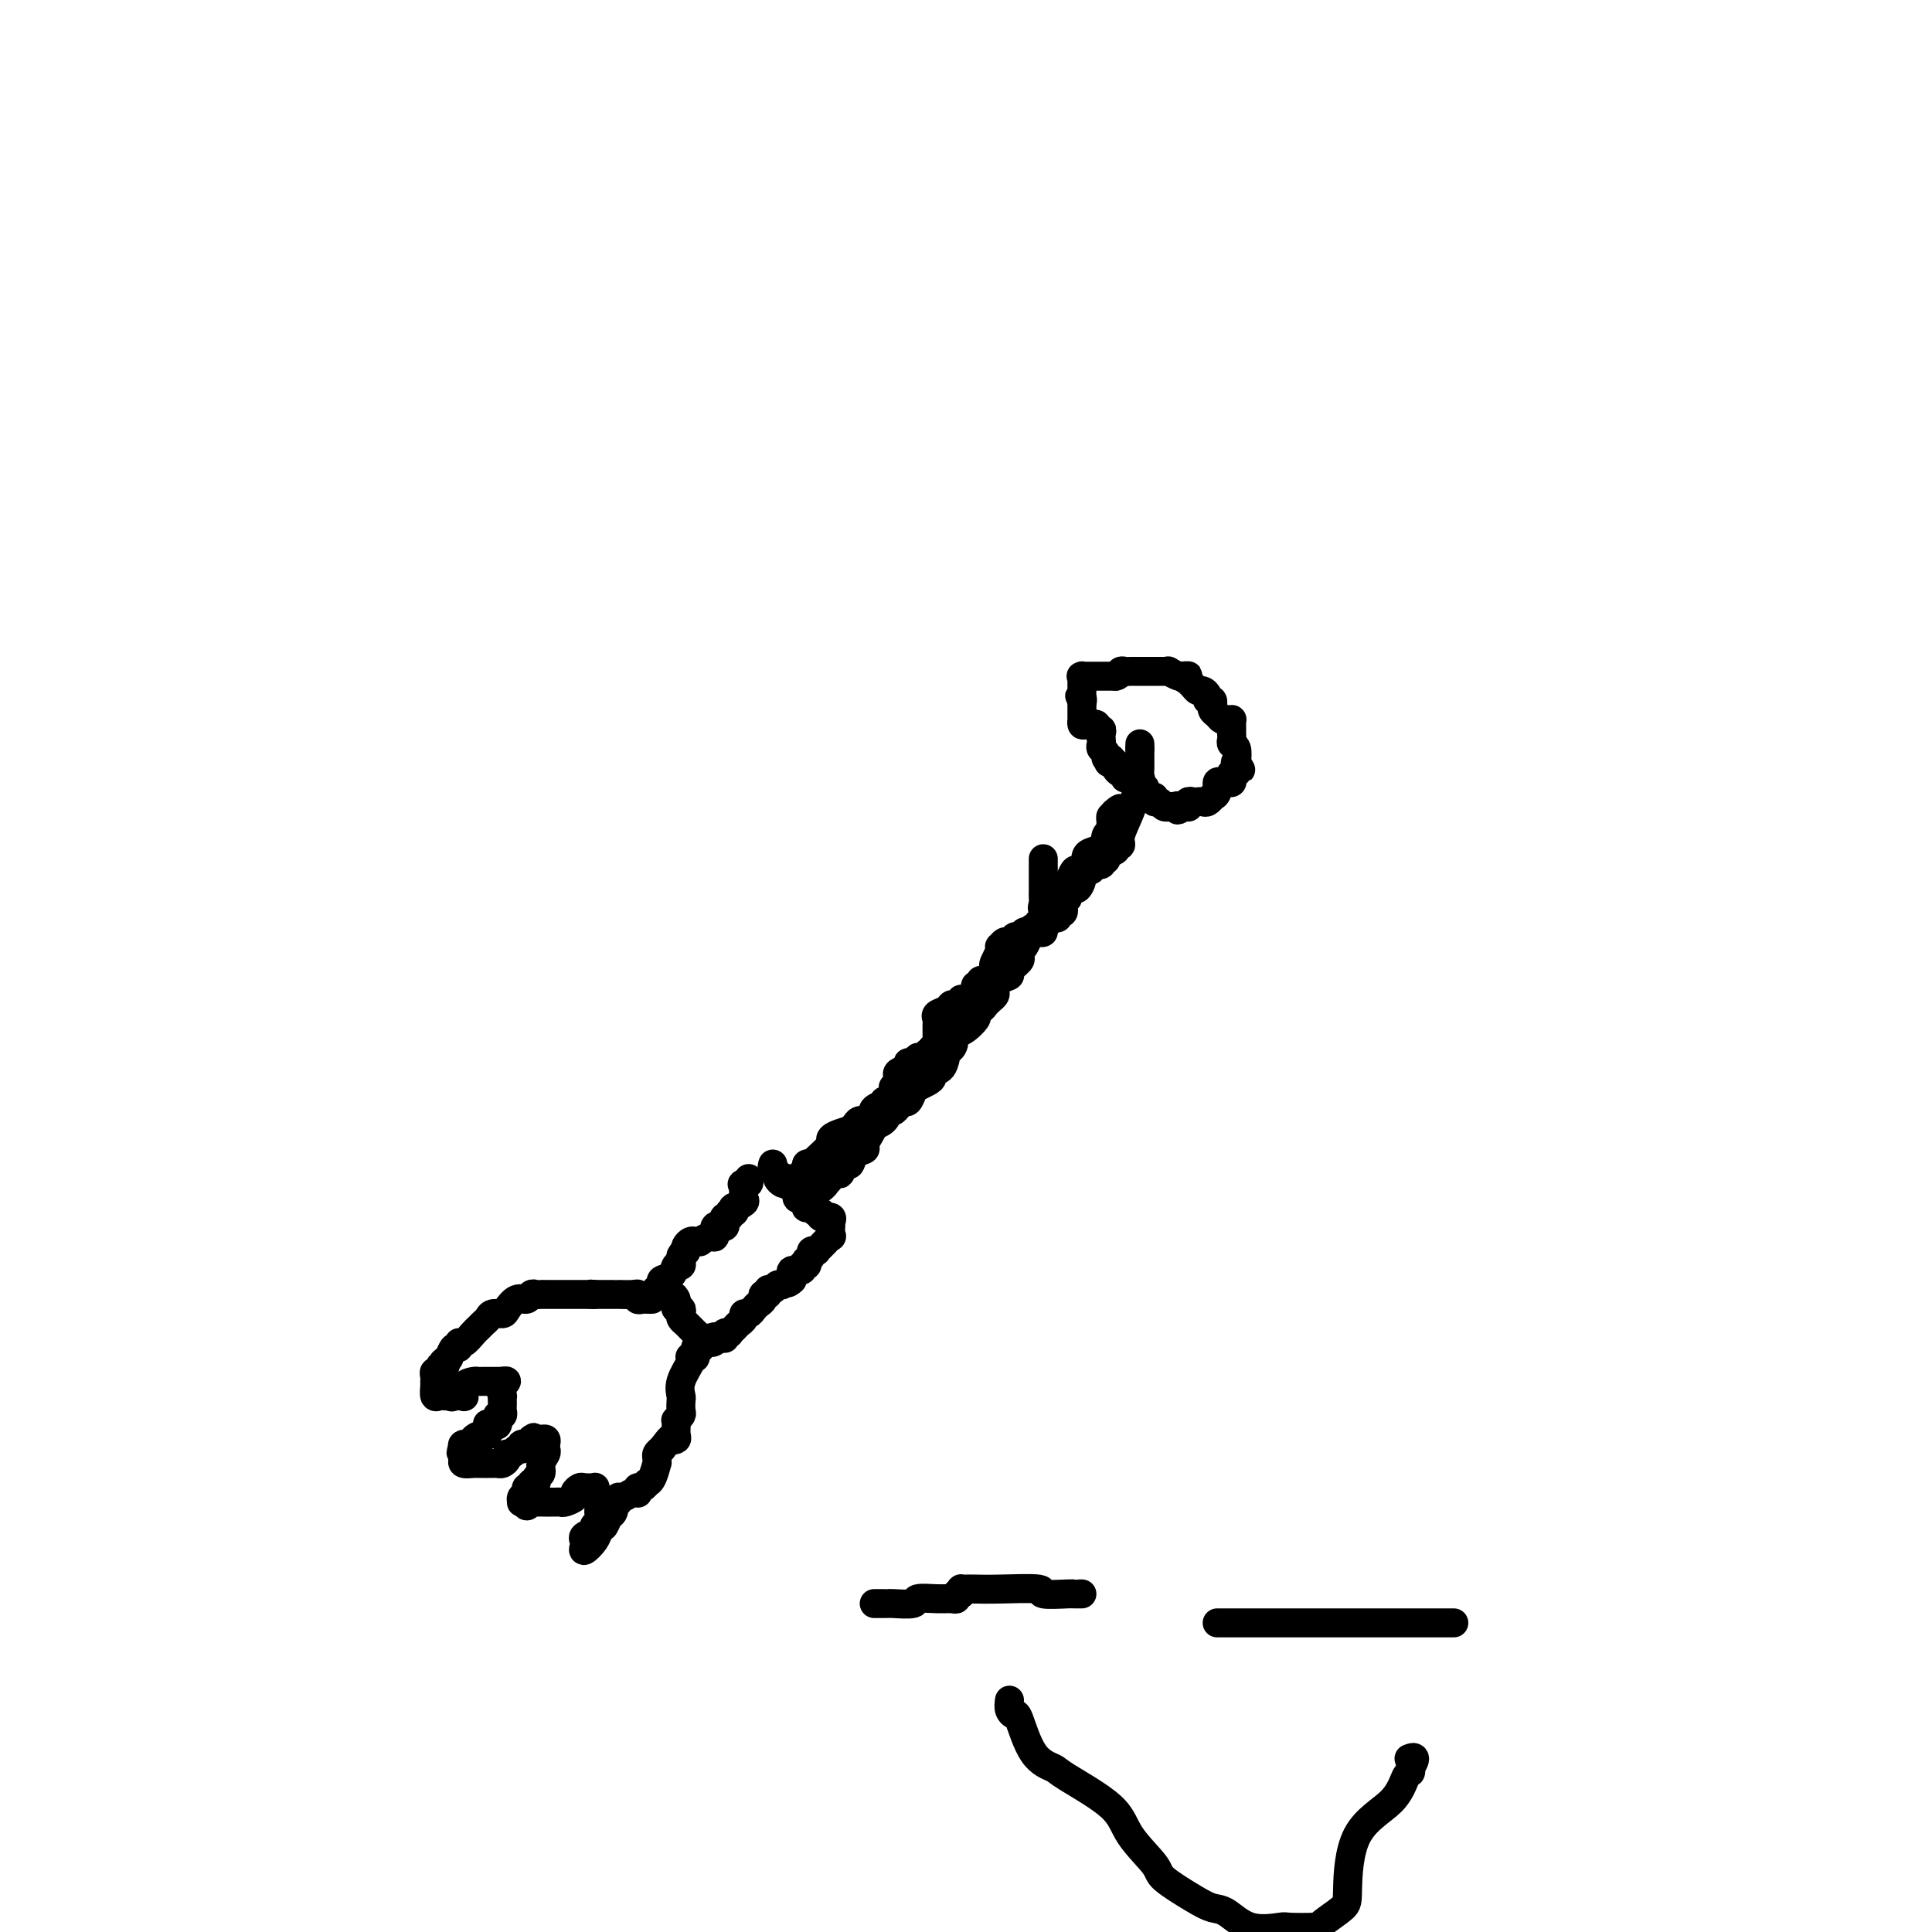 <svg viewBox='0 0 400 400' version='1.1' xmlns='http://www.w3.org/2000/svg' xmlns:xlink='http://www.w3.org/1999/xlink'><g fill='none' stroke='#000000' stroke-width='6' stroke-linecap='round' stroke-linejoin='round'><path d='M236,154c0.000,0.000 0.000,1.000 0,1'/><path d='M236,155c-0.002,0.807 -0.006,2.325 0,3c0.006,0.675 0.022,0.505 0,1c-0.022,0.495 -0.082,1.653 0,2c0.082,0.347 0.305,-0.118 0,1c-0.305,1.118 -1.137,3.819 -2,6c-0.863,2.181 -1.756,3.841 -2,5c-0.244,1.159 0.160,1.817 0,2c-0.160,0.183 -0.884,-0.110 -1,0c-0.116,0.110 0.377,0.622 0,1c-0.377,0.378 -1.626,0.622 -2,1c-0.374,0.378 0.125,0.890 0,1c-0.125,0.110 -0.873,-0.180 -1,0c-0.127,0.180 0.368,0.831 0,1c-0.368,0.169 -1.601,-0.146 -2,0c-0.399,0.146 0.034,0.751 0,1c-0.034,0.249 -0.534,0.142 -1,0c-0.466,-0.142 -0.898,-0.320 -1,0c-0.102,0.320 0.127,1.137 0,2c-0.127,0.863 -0.611,1.771 -1,2c-0.389,0.229 -0.683,-0.220 -1,0c-0.317,0.220 -0.659,1.110 -1,2'/><path d='M221,186c-1.791,1.935 -1.267,1.771 -1,2c0.267,0.229 0.279,0.849 0,1c-0.279,0.151 -0.849,-0.167 -1,0c-0.151,0.167 0.118,0.819 0,1c-0.118,0.181 -0.623,-0.109 -1,0c-0.377,0.109 -0.626,0.617 -1,1c-0.374,0.383 -0.874,0.640 -1,1c-0.126,0.360 0.121,0.821 0,1c-0.121,0.179 -0.610,0.075 -1,0c-0.390,-0.075 -0.679,-0.122 -1,0c-0.321,0.122 -0.672,0.413 -1,1c-0.328,0.587 -0.632,1.470 -1,2c-0.368,0.530 -0.801,0.705 -1,1c-0.199,0.295 -0.165,0.708 0,1c0.165,0.292 0.461,0.463 0,1c-0.461,0.537 -1.678,1.439 -2,2c-0.322,0.561 0.250,0.780 0,1c-0.250,0.220 -1.324,0.440 -2,1c-0.676,0.560 -0.954,1.461 -1,2c-0.046,0.539 0.142,0.718 0,1c-0.142,0.282 -0.613,0.667 -1,1c-0.387,0.333 -0.691,0.613 -1,1c-0.309,0.387 -0.625,0.881 -1,1c-0.375,0.119 -0.811,-0.137 -1,0c-0.189,0.137 -0.133,0.665 0,1c0.133,0.335 0.344,0.475 0,1c-0.344,0.525 -1.241,1.436 -2,2c-0.759,0.564 -1.379,0.782 -2,1'/><path d='M198,214c-3.799,4.728 -1.796,2.548 -1,2c0.796,-0.548 0.386,0.536 0,1c-0.386,0.464 -0.746,0.309 -1,1c-0.254,0.691 -0.400,2.227 -1,3c-0.600,0.773 -1.652,0.783 -2,1c-0.348,0.217 0.009,0.640 0,1c-0.009,0.360 -0.384,0.656 -1,1c-0.616,0.344 -1.474,0.736 -2,1c-0.526,0.264 -0.719,0.401 -1,1c-0.281,0.599 -0.649,1.659 -1,2c-0.351,0.341 -0.685,-0.039 -1,0c-0.315,0.039 -0.610,0.495 -1,1c-0.390,0.505 -0.874,1.059 -1,1c-0.126,-0.059 0.107,-0.731 0,-1c-0.107,-0.269 -0.553,-0.134 -1,0'/><path d='M184,229c-1.709,1.205 -0.482,0.216 0,0c0.482,-0.216 0.217,0.340 0,1c-0.217,0.660 -0.388,1.423 -1,2c-0.612,0.577 -1.665,0.967 -2,1c-0.335,0.033 0.047,-0.291 0,0c-0.047,0.291 -0.523,1.196 -1,2c-0.477,0.804 -0.954,1.507 -1,2c-0.046,0.493 0.337,0.776 0,1c-0.337,0.224 -1.396,0.390 -2,1c-0.604,0.610 -0.752,1.664 -1,2c-0.248,0.336 -0.596,-0.046 -1,0c-0.404,0.046 -0.864,0.519 -1,1c-0.136,0.481 0.052,0.970 0,1c-0.052,0.030 -0.344,-0.399 -1,0c-0.656,0.399 -1.677,1.626 -2,2c-0.323,0.374 0.053,-0.106 0,0c-0.053,0.106 -0.536,0.799 -1,1c-0.464,0.201 -0.908,-0.091 -1,0c-0.092,0.091 0.167,0.563 0,1c-0.167,0.437 -0.762,0.839 -1,1c-0.238,0.161 -0.119,0.080 0,0'/><path d='M236,161c-0.339,-0.002 -0.679,-0.005 -1,0c-0.321,0.005 -0.625,0.016 -1,0c-0.375,-0.016 -0.822,-0.060 -1,0c-0.178,0.060 -0.085,0.222 0,0c0.085,-0.222 0.164,-0.830 0,-1c-0.164,-0.170 -0.570,0.099 -1,0c-0.430,-0.099 -0.885,-0.565 -1,-1c-0.115,-0.435 0.110,-0.839 0,-1c-0.110,-0.161 -0.555,-0.081 -1,0'/><path d='M230,158c-0.946,-0.400 -0.310,0.100 0,0c0.310,-0.100 0.293,-0.800 0,-1c-0.293,-0.200 -0.863,0.101 -1,0c-0.137,-0.101 0.159,-0.604 0,-1c-0.159,-0.396 -0.774,-0.684 -1,-1c-0.226,-0.316 -0.065,-0.658 0,-1c0.065,-0.342 0.033,-0.684 0,-1c-0.033,-0.316 -0.068,-0.607 0,-1c0.068,-0.393 0.239,-0.889 0,-1c-0.239,-0.111 -0.887,0.163 -1,0c-0.113,-0.163 0.309,-0.762 0,-1c-0.309,-0.238 -1.351,-0.116 -2,0c-0.649,0.116 -0.906,0.224 -1,0c-0.094,-0.224 -0.025,-0.781 0,-1c0.025,-0.219 0.007,-0.100 0,0c-0.007,0.100 -0.002,0.182 0,0c0.002,-0.182 0.000,-0.626 0,-1c-0.000,-0.374 -0.000,-0.678 0,-1c0.000,-0.322 0.000,-0.664 0,-1c-0.000,-0.336 -0.000,-0.668 0,-1'/><path d='M224,145c-0.928,-1.963 -0.249,-0.371 0,0c0.249,0.371 0.067,-0.479 0,-1c-0.067,-0.521 -0.017,-0.714 0,-1c0.017,-0.286 0.003,-0.665 0,-1c-0.003,-0.335 0.006,-0.626 0,-1c-0.006,-0.374 -0.027,-0.832 0,-1c0.027,-0.168 0.102,-0.045 0,0c-0.102,0.045 -0.382,0.012 0,0c0.382,-0.012 1.426,-0.003 2,0c0.574,0.003 0.679,0.001 1,0c0.321,-0.001 0.860,-0.000 1,0c0.140,0.000 -0.117,0.000 0,0c0.117,-0.000 0.608,-0.000 1,0c0.392,0.000 0.683,0.000 1,0c0.317,-0.000 0.658,-0.000 1,0'/><path d='M231,140c0.952,-0.226 0.832,-0.793 1,-1c0.168,-0.207 0.622,-0.056 1,0c0.378,0.056 0.679,0.015 1,0c0.321,-0.015 0.663,-0.004 1,0c0.337,0.004 0.668,0.001 1,0c0.332,-0.001 0.666,-0.000 1,0c0.334,0.000 0.668,0.000 1,0c0.332,-0.000 0.662,-0.001 1,0c0.338,0.001 0.686,0.004 1,0c0.314,-0.004 0.595,-0.015 1,0c0.405,0.015 0.933,0.056 1,0c0.067,-0.056 -0.328,-0.207 0,0c0.328,0.207 1.379,0.774 2,1c0.621,0.226 0.810,0.113 1,0'/><path d='M245,140c2.102,-0.064 0.356,-0.223 0,0c-0.356,0.223 0.678,0.830 1,1c0.322,0.170 -0.067,-0.095 0,0c0.067,0.095 0.591,0.551 1,1c0.409,0.449 0.702,0.890 1,1c0.298,0.110 0.602,-0.110 1,0c0.398,0.110 0.892,0.550 1,1c0.108,0.450 -0.168,0.908 0,1c0.168,0.092 0.780,-0.183 1,0c0.220,0.183 0.048,0.823 0,1c-0.048,0.177 0.028,-0.110 0,0c-0.028,0.110 -0.162,0.618 0,1c0.162,0.382 0.618,0.638 1,1c0.382,0.362 0.691,0.831 1,1c0.309,0.169 0.619,0.039 1,0c0.381,-0.039 0.834,0.013 1,0c0.166,-0.013 0.045,-0.092 0,0c-0.045,0.092 -0.013,0.354 0,1c0.013,0.646 0.007,1.677 0,2c-0.007,0.323 -0.016,-0.063 0,0c0.016,0.063 0.056,0.574 0,1c-0.056,0.426 -0.207,0.769 0,1c0.207,0.231 0.774,0.352 1,1c0.226,0.648 0.113,1.824 0,3'/><path d='M256,158c1.706,2.741 0.471,0.594 0,0c-0.471,-0.594 -0.178,0.367 0,1c0.178,0.633 0.241,0.940 0,1c-0.241,0.060 -0.785,-0.127 -1,0c-0.215,0.127 -0.100,0.568 0,1c0.100,0.432 0.186,0.854 0,1c-0.186,0.146 -0.642,0.015 -1,0c-0.358,-0.015 -0.617,0.086 -1,0c-0.383,-0.086 -0.890,-0.359 -1,0c-0.110,0.359 0.178,1.350 0,2c-0.178,0.650 -0.821,0.959 -1,1c-0.179,0.041 0.107,-0.185 0,0c-0.107,0.185 -0.607,0.781 -1,1c-0.393,0.219 -0.680,0.063 -1,0c-0.320,-0.063 -0.673,-0.031 -1,0c-0.327,0.031 -0.626,0.061 -1,0c-0.374,-0.061 -0.822,-0.212 -1,0c-0.178,0.212 -0.086,0.788 0,1c0.086,0.212 0.168,0.061 0,0c-0.168,-0.061 -0.584,-0.030 -1,0'/><path d='M245,167c-1.885,1.393 -1.097,0.374 -1,0c0.097,-0.374 -0.499,-0.104 -1,0c-0.501,0.104 -0.909,0.043 -1,0c-0.091,-0.043 0.134,-0.068 0,0c-0.134,0.068 -0.627,0.230 -1,0c-0.373,-0.230 -0.625,-0.850 -1,-1c-0.375,-0.150 -0.871,0.171 -1,0c-0.129,-0.171 0.110,-0.835 0,-1c-0.110,-0.165 -0.569,0.167 -1,0c-0.431,-0.167 -0.834,-0.833 -1,-1c-0.166,-0.167 -0.096,0.166 0,0c0.096,-0.166 0.218,-0.829 0,-1c-0.218,-0.171 -0.777,0.150 -1,0c-0.223,-0.150 -0.111,-0.772 0,-1c0.111,-0.228 0.222,-0.061 0,0c-0.222,0.061 -0.778,0.018 -1,0c-0.222,-0.018 -0.111,-0.009 0,0'/><path d='M160,241c-0.120,0.332 -0.240,0.664 0,1c0.240,0.336 0.839,0.677 1,1c0.161,0.323 -0.116,0.627 0,1c0.116,0.373 0.623,0.816 1,1c0.377,0.184 0.622,0.110 1,0c0.378,-0.110 0.889,-0.254 1,0c0.111,0.254 -0.177,0.908 0,1c0.177,0.092 0.818,-0.378 1,0c0.182,0.378 -0.096,1.604 0,2c0.096,0.396 0.564,-0.038 1,0c0.436,0.038 0.838,0.549 1,1c0.162,0.451 0.085,0.843 0,1c-0.085,0.157 -0.177,0.081 0,0c0.177,-0.081 0.622,-0.166 1,0c0.378,0.166 0.689,0.583 1,1'/><path d='M169,251c1.651,1.482 1.280,0.186 1,0c-0.280,-0.186 -0.467,0.736 0,1c0.467,0.264 1.589,-0.132 2,0c0.411,0.132 0.112,0.790 0,1c-0.112,0.210 -0.036,-0.028 0,0c0.036,0.028 0.034,0.323 0,1c-0.034,0.677 -0.099,1.737 0,2c0.099,0.263 0.362,-0.270 0,0c-0.362,0.270 -1.350,1.343 -2,2c-0.650,0.657 -0.962,0.898 -1,1c-0.038,0.102 0.200,0.065 0,0c-0.200,-0.065 -0.837,-0.157 -1,0c-0.163,0.157 0.148,0.563 0,1c-0.148,0.437 -0.756,0.906 -1,1c-0.244,0.094 -0.126,-0.186 0,0c0.126,0.186 0.258,0.837 0,1c-0.258,0.163 -0.906,-0.164 -1,0c-0.094,0.164 0.367,0.817 0,1c-0.367,0.183 -1.560,-0.105 -2,0c-0.440,0.105 -0.126,0.601 0,1c0.126,0.399 0.063,0.699 0,1'/><path d='M164,265c-1.417,1.327 -0.958,0.144 -1,0c-0.042,-0.144 -0.585,0.750 -1,1c-0.415,0.250 -0.704,-0.144 -1,0c-0.296,0.144 -0.600,0.826 -1,1c-0.400,0.174 -0.895,-0.161 -1,0c-0.105,0.161 0.179,0.816 0,1c-0.179,0.184 -0.821,-0.104 -1,0c-0.179,0.104 0.106,0.602 0,1c-0.106,0.398 -0.602,0.698 -1,1c-0.398,0.302 -0.698,0.606 -1,1c-0.302,0.394 -0.605,0.879 -1,1c-0.395,0.121 -0.880,-0.122 -1,0c-0.120,0.122 0.127,0.607 0,1c-0.127,0.393 -0.626,0.693 -1,1c-0.374,0.307 -0.622,0.622 -1,1c-0.378,0.378 -0.885,0.819 -1,1c-0.115,0.181 0.163,0.101 0,0c-0.163,-0.101 -0.765,-0.223 -1,0c-0.235,0.223 -0.102,0.791 0,1c0.102,0.209 0.172,0.060 0,0c-0.172,-0.060 -0.586,-0.030 -1,0'/><path d='M149,277c-2.520,1.855 -1.320,0.493 -1,0c0.320,-0.493 -0.239,-0.117 -1,0c-0.761,0.117 -1.724,-0.024 -2,0c-0.276,0.024 0.133,0.214 0,0c-0.133,-0.214 -0.810,-0.831 -1,-1c-0.190,-0.169 0.106,0.110 0,0c-0.106,-0.110 -0.616,-0.608 -1,-1c-0.384,-0.392 -0.643,-0.679 -1,-1c-0.357,-0.321 -0.814,-0.678 -1,-1c-0.186,-0.322 -0.102,-0.611 0,-1c0.102,-0.389 0.221,-0.878 0,-1c-0.221,-0.122 -0.783,0.125 -1,0c-0.217,-0.125 -0.089,-0.621 0,-1c0.089,-0.379 0.139,-0.640 0,-1c-0.139,-0.360 -0.468,-0.817 -1,-1c-0.532,-0.183 -1.266,-0.091 -2,0'/><path d='M137,268c-1.801,-1.615 -0.302,-1.154 0,-1c0.302,0.154 -0.592,0.001 -1,0c-0.408,-0.001 -0.331,0.150 0,0c0.331,-0.150 0.916,-0.600 1,-1c0.084,-0.400 -0.331,-0.751 0,-1c0.331,-0.249 1.409,-0.395 2,-1c0.591,-0.605 0.694,-1.667 1,-2c0.306,-0.333 0.813,0.064 1,0c0.187,-0.064 0.053,-0.590 0,-1c-0.053,-0.410 -0.027,-0.705 0,-1'/><path d='M141,260c0.842,-1.476 0.946,-1.166 1,-1c0.054,0.166 0.057,0.188 0,0c-0.057,-0.188 -0.175,-0.585 0,-1c0.175,-0.415 0.642,-0.848 1,-1c0.358,-0.152 0.608,-0.025 1,0c0.392,0.025 0.927,-0.053 1,0c0.073,0.053 -0.316,0.239 0,0c0.316,-0.239 1.338,-0.901 2,-1c0.662,-0.099 0.966,0.367 1,0c0.034,-0.367 -0.201,-1.565 0,-2c0.201,-0.435 0.837,-0.107 1,0c0.163,0.107 -0.149,-0.009 0,0c0.149,0.009 0.757,0.142 1,0c0.243,-0.142 0.121,-0.559 0,-1c-0.121,-0.441 -0.242,-0.907 0,-1c0.242,-0.093 0.847,0.186 1,0c0.153,-0.186 -0.148,-0.838 0,-1c0.148,-0.162 0.744,0.164 1,0c0.256,-0.164 0.174,-0.820 0,-1c-0.174,-0.180 -0.438,0.117 0,0c0.438,-0.117 1.580,-0.647 2,-1c0.420,-0.353 0.120,-0.529 0,-1c-0.120,-0.471 -0.060,-1.235 0,-2'/><path d='M154,246c2.027,-2.388 0.596,-1.358 0,-1c-0.596,0.358 -0.356,0.044 0,0c0.356,-0.044 0.826,0.180 1,0c0.174,-0.180 0.050,-0.766 0,-1c-0.050,-0.234 -0.025,-0.117 0,0'/><path d='M135,269c-0.340,0.008 -0.681,0.016 -1,0c-0.319,-0.016 -0.618,-0.057 -1,0c-0.382,0.057 -0.849,0.211 -1,0c-0.151,-0.211 0.013,-0.789 0,-1c-0.013,-0.211 -0.203,-0.057 -1,0c-0.797,0.057 -2.203,0.015 -3,0c-0.797,-0.015 -0.987,-0.004 -1,0c-0.013,0.004 0.151,0.001 0,0c-0.151,-0.001 -0.618,-0.000 -1,0c-0.382,0.000 -0.680,0.000 -1,0c-0.320,-0.000 -0.663,-0.000 -1,0c-0.337,0.000 -0.669,0.000 -1,0'/><path d='M123,268c-1.748,-0.155 -0.116,-0.041 0,0c0.116,0.041 -1.282,0.011 -2,0c-0.718,-0.011 -0.756,-0.003 -1,0c-0.244,0.003 -0.695,0.001 -1,0c-0.305,-0.001 -0.463,-0.000 -1,0c-0.537,0.000 -1.453,-0.000 -2,0c-0.547,0.000 -0.724,0.000 -1,0c-0.276,-0.000 -0.652,-0.001 -1,0c-0.348,0.001 -0.670,0.005 -1,0c-0.330,-0.005 -0.668,-0.017 -1,0c-0.332,0.017 -0.656,0.064 -1,0c-0.344,-0.064 -0.707,-0.237 -1,0c-0.293,0.237 -0.516,0.886 -1,1c-0.484,0.114 -1.229,-0.306 -2,0c-0.771,0.306 -1.569,1.339 -2,2c-0.431,0.661 -0.497,0.951 -1,1c-0.503,0.049 -1.443,-0.143 -2,0c-0.557,0.143 -0.730,0.621 -1,1c-0.270,0.379 -0.637,0.661 -1,1c-0.363,0.339 -0.724,0.736 -1,1c-0.276,0.264 -0.469,0.394 -1,1c-0.531,0.606 -1.400,1.686 -2,2c-0.600,0.314 -0.932,-0.140 -1,0c-0.068,0.140 0.126,0.872 0,1c-0.126,0.128 -0.572,-0.350 -1,0c-0.428,0.350 -0.836,1.529 -1,2c-0.164,0.471 -0.082,0.236 0,0'/><path d='M93,281c-2.410,2.018 -1.434,1.062 -1,1c0.434,-0.062 0.327,0.771 0,1c-0.327,0.229 -0.872,-0.146 -1,0c-0.128,0.146 0.162,0.811 0,1c-0.162,0.189 -0.776,-0.100 -1,0c-0.224,0.100 -0.057,0.587 0,1c0.057,0.413 0.005,0.752 0,1c-0.005,0.248 0.036,0.406 0,1c-0.036,0.594 -0.151,1.623 0,2c0.151,0.377 0.566,0.101 1,0c0.434,-0.101 0.886,-0.027 1,0c0.114,0.027 -0.110,0.008 0,0c0.110,-0.008 0.555,-0.004 1,0'/><path d='M93,289c0.646,0.462 0.760,0.117 1,0c0.240,-0.117 0.607,-0.007 1,0c0.393,0.007 0.812,-0.089 1,0c0.188,0.089 0.144,0.364 0,0c-0.144,-0.364 -0.388,-1.365 0,-2c0.388,-0.635 1.410,-0.902 2,-1c0.590,-0.098 0.750,-0.026 1,0c0.250,0.026 0.592,0.007 1,0c0.408,-0.007 0.883,-0.002 1,0c0.117,0.002 -0.123,0.001 0,0c0.123,-0.001 0.610,-0.000 1,0c0.390,0.000 0.683,0.000 1,0c0.317,-0.000 0.659,-0.000 1,0'/><path d='M104,286c1.702,-0.362 0.456,0.232 0,1c-0.456,0.768 -0.122,1.711 0,2c0.122,0.289 0.034,-0.076 0,0c-0.034,0.076 -0.013,0.594 0,1c0.013,0.406 0.018,0.701 0,1c-0.018,0.299 -0.057,0.601 0,1c0.057,0.399 0.212,0.895 0,1c-0.212,0.105 -0.792,-0.182 -1,0c-0.208,0.182 -0.045,0.834 0,1c0.045,0.166 -0.026,-0.154 0,0c0.026,0.154 0.151,0.781 0,1c-0.151,0.219 -0.578,0.030 -1,0c-0.422,-0.030 -0.839,0.100 -1,0c-0.161,-0.100 -0.066,-0.429 0,0c0.066,0.429 0.101,1.617 0,2c-0.101,0.383 -0.339,-0.038 -1,0c-0.661,0.038 -1.744,0.536 -2,1c-0.256,0.464 0.316,0.894 0,1c-0.316,0.106 -1.519,-0.113 -2,0c-0.481,0.113 -0.241,0.556 0,1'/><path d='M96,300c-1.091,0.956 -0.317,0.845 0,1c0.317,0.155 0.179,0.578 0,1c-0.179,0.422 -0.398,0.845 0,1c0.398,0.155 1.412,0.041 2,0c0.588,-0.041 0.749,-0.011 1,0c0.251,0.011 0.592,0.003 1,0c0.408,-0.003 0.883,-0.000 1,0c0.117,0.000 -0.122,-0.003 0,0c0.122,0.003 0.606,0.011 1,0c0.394,-0.011 0.697,-0.040 1,0c0.303,0.040 0.606,0.150 1,0c0.394,-0.150 0.881,-0.561 1,-1c0.119,-0.439 -0.128,-0.906 0,-1c0.128,-0.094 0.630,0.186 1,0c0.370,-0.186 0.607,-0.837 1,-1c0.393,-0.163 0.940,0.163 1,0c0.060,-0.163 -0.369,-0.813 0,-1c0.369,-0.187 1.534,0.089 2,0c0.466,-0.089 0.233,-0.545 0,-1'/><path d='M110,298c1.189,-0.773 0.161,-0.204 0,0c-0.161,0.204 0.545,0.044 1,0c0.455,-0.044 0.659,0.029 1,0c0.341,-0.029 0.819,-0.160 1,0c0.181,0.160 0.064,0.610 0,1c-0.064,0.390 -0.074,0.720 0,1c0.074,0.280 0.231,0.510 0,1c-0.231,0.490 -0.851,1.241 -1,2c-0.149,0.759 0.171,1.528 0,2c-0.171,0.472 -0.835,0.647 -1,1c-0.165,0.353 0.167,0.882 0,1c-0.167,0.118 -0.833,-0.176 -1,0c-0.167,0.176 0.166,0.821 0,1c-0.166,0.179 -0.830,-0.110 -1,0c-0.170,0.110 0.153,0.618 0,1c-0.153,0.382 -0.783,0.639 -1,1c-0.217,0.361 -0.020,0.828 0,1c0.020,0.172 -0.137,0.049 0,0c0.137,-0.049 0.569,-0.025 1,0'/><path d='M109,311c-0.384,1.547 0.657,0.415 1,0c0.343,-0.415 -0.010,-0.111 0,0c0.010,0.111 0.384,0.030 1,0c0.616,-0.030 1.473,-0.007 2,0c0.527,0.007 0.723,-0.001 1,0c0.277,0.001 0.634,0.012 1,0c0.366,-0.012 0.743,-0.045 1,0c0.257,0.045 0.396,0.170 1,0c0.604,-0.170 1.672,-0.634 2,-1c0.328,-0.366 -0.084,-0.635 0,-1c0.084,-0.365 0.662,-0.827 1,-1c0.338,-0.173 0.434,-0.058 1,0c0.566,0.058 1.602,0.058 2,0c0.398,-0.058 0.159,-0.175 0,0c-0.159,0.175 -0.239,0.641 0,1c0.239,0.359 0.796,0.612 1,1c0.204,0.388 0.055,0.912 0,1c-0.055,0.088 -0.016,-0.261 0,0c0.016,0.261 0.008,1.130 0,2'/><path d='M124,313c0.533,1.179 0.367,1.625 0,2c-0.367,0.375 -0.935,0.677 -1,1c-0.065,0.323 0.373,0.666 0,1c-0.373,0.334 -1.557,0.658 -2,1c-0.443,0.342 -0.144,0.702 0,1c0.144,0.298 0.132,0.536 0,1c-0.132,0.464 -0.386,1.155 0,1c0.386,-0.155 1.412,-1.157 2,-2c0.588,-0.843 0.740,-1.527 1,-2c0.260,-0.473 0.630,-0.737 1,-1'/><path d='M125,316c0.786,-1.198 0.750,-1.693 1,-2c0.250,-0.307 0.784,-0.426 1,-1c0.216,-0.574 0.112,-1.603 0,-2c-0.112,-0.397 -0.234,-0.163 0,0c0.234,0.163 0.823,0.254 1,0c0.177,-0.254 -0.057,-0.851 0,-1c0.057,-0.149 0.407,0.152 1,0c0.593,-0.152 1.430,-0.758 2,-1c0.570,-0.242 0.875,-0.121 1,0c0.125,0.121 0.071,0.243 0,0c-0.071,-0.243 -0.160,-0.850 0,-1c0.160,-0.150 0.568,0.159 1,0c0.432,-0.159 0.886,-0.784 1,-1c0.114,-0.216 -0.113,-0.022 0,0c0.113,0.022 0.565,-0.127 1,-1c0.435,-0.873 0.851,-2.472 1,-3c0.149,-0.528 0.030,0.013 0,0c-0.030,-0.013 0.031,-0.580 0,-1c-0.031,-0.420 -0.152,-0.691 0,-1c0.152,-0.309 0.576,-0.654 1,-1'/><path d='M137,300c2.249,-2.937 1.871,-2.279 2,-2c0.129,0.279 0.766,0.181 1,0c0.234,-0.181 0.067,-0.444 0,-1c-0.067,-0.556 -0.032,-1.405 0,-2c0.032,-0.595 0.061,-0.937 0,-1c-0.061,-0.063 -0.212,0.153 0,0c0.212,-0.153 0.787,-0.676 1,-1c0.213,-0.324 0.065,-0.451 0,-1c-0.065,-0.549 -0.045,-1.520 0,-2c0.045,-0.480 0.116,-0.469 0,-1c-0.116,-0.531 -0.419,-1.604 0,-3c0.419,-1.396 1.561,-3.114 2,-4c0.439,-0.886 0.174,-0.941 0,-1c-0.174,-0.059 -0.257,-0.121 0,0c0.257,0.121 0.852,0.424 1,0c0.148,-0.424 -0.153,-1.576 0,-2c0.153,-0.424 0.758,-0.121 1,0c0.242,0.121 0.121,0.061 0,0'/><path d='M163,244c0.765,0.091 1.529,0.182 2,0c0.471,-0.182 0.648,-0.637 1,-1c0.352,-0.363 0.880,-0.634 1,-1c0.120,-0.366 -0.167,-0.827 0,-1c0.167,-0.173 0.787,-0.060 1,0c0.213,0.060 0.019,0.066 0,0c-0.019,-0.066 0.136,-0.204 1,-1c0.864,-0.796 2.437,-2.251 3,-3c0.563,-0.749 0.116,-0.792 0,-1c-0.116,-0.208 0.101,-0.581 1,-1c0.899,-0.419 2.482,-0.883 3,-1c0.518,-0.117 -0.029,0.112 0,0c0.029,-0.112 0.635,-0.566 1,-1c0.365,-0.434 0.490,-0.848 1,-1c0.510,-0.152 1.405,-0.041 2,0c0.595,0.041 0.891,0.011 1,0c0.109,-0.011 0.031,-0.003 0,0c-0.031,0.003 -0.016,0.002 0,0'/><path d='M181,232c2.741,-2.244 0.594,-1.855 0,-2c-0.594,-0.145 0.367,-0.823 1,-1c0.633,-0.177 0.940,0.146 1,0c0.060,-0.146 -0.127,-0.760 0,-1c0.127,-0.240 0.569,-0.107 1,0c0.431,0.107 0.851,0.187 1,0c0.149,-0.187 0.026,-0.642 0,-1c-0.026,-0.358 0.046,-0.621 0,-1c-0.046,-0.379 -0.211,-0.875 0,-1c0.211,-0.125 0.796,0.122 1,0c0.204,-0.122 0.026,-0.611 0,-1c-0.026,-0.389 0.101,-0.678 0,-1c-0.101,-0.322 -0.430,-0.679 0,-1c0.430,-0.321 1.618,-0.608 2,-1c0.382,-0.392 -0.042,-0.890 0,-1c0.042,-0.110 0.550,0.166 1,0c0.450,-0.166 0.843,-0.776 1,-1c0.157,-0.224 0.080,-0.064 0,0c-0.080,0.064 -0.162,0.031 0,0c0.162,-0.031 0.569,-0.060 1,0c0.431,0.060 0.885,0.208 1,0c0.115,-0.208 -0.110,-0.774 0,-1c0.110,-0.226 0.555,-0.113 1,0'/><path d='M193,218c1.022,-0.858 0.078,-1.003 0,-1c-0.078,0.003 0.711,0.156 1,0c0.289,-0.156 0.077,-0.619 0,-1c-0.077,-0.381 -0.020,-0.679 0,-1c0.020,-0.321 0.004,-0.663 0,-1c-0.004,-0.337 0.006,-0.667 0,-1c-0.006,-0.333 -0.027,-0.668 0,-1c0.027,-0.332 0.101,-0.662 0,-1c-0.101,-0.338 -0.377,-0.683 0,-1c0.377,-0.317 1.407,-0.607 2,-1c0.593,-0.393 0.751,-0.889 1,-1c0.249,-0.111 0.591,0.163 1,0c0.409,-0.163 0.884,-0.764 1,-1c0.116,-0.236 -0.128,-0.106 0,0c0.128,0.106 0.627,0.187 1,0c0.373,-0.187 0.621,-0.643 1,-1c0.379,-0.357 0.889,-0.617 1,-1c0.111,-0.383 -0.176,-0.891 0,-1c0.176,-0.109 0.817,0.182 1,0c0.183,-0.182 -0.092,-0.836 0,-1c0.092,-0.164 0.550,0.162 1,0c0.450,-0.162 0.890,-0.813 1,-1c0.110,-0.187 -0.112,0.089 0,0c0.112,-0.089 0.556,-0.545 1,-1'/><path d='M206,201c1.563,-1.437 0.472,-1.030 0,-1c-0.472,0.030 -0.323,-0.316 0,-1c0.323,-0.684 0.822,-1.704 1,-2c0.178,-0.296 0.037,0.132 0,0c-0.037,-0.132 0.032,-0.824 0,-1c-0.032,-0.176 -0.163,0.163 0,0c0.163,-0.163 0.622,-0.827 1,-1c0.378,-0.173 0.675,0.146 1,0c0.325,-0.146 0.680,-0.757 1,-1c0.320,-0.243 0.607,-0.116 1,0c0.393,0.116 0.893,0.223 1,0c0.107,-0.223 -0.177,-0.777 0,-1c0.177,-0.223 0.817,-0.117 1,0c0.183,0.117 -0.091,0.243 0,0c0.091,-0.243 0.546,-0.856 1,-1c0.454,-0.144 0.906,0.183 1,0c0.094,-0.183 -0.171,-0.874 0,-1c0.171,-0.126 0.777,0.312 1,0c0.223,-0.312 0.064,-1.375 0,-2c-0.064,-0.625 -0.032,-0.813 0,-1'/><path d='M216,188c1.547,-1.961 0.415,-0.365 0,0c-0.415,0.365 -0.111,-0.503 0,-1c0.111,-0.497 0.030,-0.624 0,-1c-0.030,-0.376 -0.008,-1.001 0,-2c0.008,-0.999 0.002,-2.371 0,-3c-0.002,-0.629 -0.001,-0.516 0,-1c0.001,-0.484 0.000,-1.567 0,-2c-0.000,-0.433 -0.000,-0.217 0,0'/><path d='M219,184c0.838,0.127 1.676,0.255 2,0c0.324,-0.255 0.133,-0.891 0,-1c-0.133,-0.109 -0.207,0.309 0,0c0.207,-0.309 0.695,-1.343 1,-2c0.305,-0.657 0.427,-0.935 1,-1c0.573,-0.065 1.597,0.083 2,0c0.403,-0.083 0.185,-0.399 0,-1c-0.185,-0.601 -0.338,-1.488 0,-2c0.338,-0.512 1.166,-0.648 2,-1c0.834,-0.352 1.673,-0.920 2,-1c0.327,-0.080 0.140,0.330 0,0c-0.140,-0.330 -0.234,-1.398 0,-2c0.234,-0.602 0.798,-0.736 1,-1c0.202,-0.264 0.044,-0.658 0,-1c-0.044,-0.342 0.027,-0.630 0,-1c-0.027,-0.370 -0.150,-0.820 0,-1c0.150,-0.180 0.575,-0.090 1,0'/><path d='M231,169c1.867,-2.556 0.533,-1.444 0,-1c-0.533,0.444 -0.267,0.222 0,0'/><path d='M181,332c0.730,-0.002 1.460,-0.004 2,0c0.540,0.004 0.889,0.015 1,0c0.111,-0.015 -0.016,-0.057 1,0c1.016,0.057 3.176,0.212 4,0c0.824,-0.212 0.311,-0.793 1,-1c0.689,-0.207 2.581,-0.041 4,0c1.419,0.041 2.366,-0.041 3,0c0.634,0.041 0.953,0.207 1,0c0.047,-0.207 -0.180,-0.786 0,-1c0.180,-0.214 0.766,-0.061 1,0c0.234,0.061 0.117,0.031 0,0'/><path d='M199,330c0.020,-0.422 0.041,-0.845 0,-1c-0.041,-0.155 -0.142,-0.043 0,0c0.142,0.043 0.527,0.015 1,0c0.473,-0.015 1.035,-0.018 2,0c0.965,0.018 2.335,0.057 5,0c2.665,-0.057 6.626,-0.212 8,0c1.374,0.212 0.162,0.789 1,1c0.838,0.211 3.727,0.057 5,0c1.273,-0.057 0.929,-0.015 1,0c0.071,0.015 0.558,0.004 1,0c0.442,-0.004 0.841,-0.001 1,0c0.159,0.001 0.080,0.001 0,0'/><path d='M252,336c0.359,0.000 0.718,0.000 2,0c1.282,0.000 3.488,0.000 5,0c1.512,0.000 2.332,0.000 4,0c1.668,-0.000 4.186,0.000 7,0c2.814,0.000 5.924,0.000 8,0c2.076,0.000 3.119,0.000 5,0c1.881,0.000 4.599,0.000 7,0c2.401,0.000 4.486,0.000 6,0c1.514,0.000 2.457,0.000 3,0c0.543,0.000 0.685,0.000 1,0c0.315,0.000 0.804,0.000 1,0c0.196,0.000 0.098,0.000 0,0'/><path d='M209,352c-0.099,0.712 -0.198,1.423 0,2c0.198,0.577 0.693,1.019 1,1c0.307,-0.019 0.425,-0.499 1,1c0.575,1.499 1.607,4.975 3,7c1.393,2.025 3.148,2.598 4,3c0.852,0.402 0.801,0.634 3,2c2.199,1.366 6.647,3.868 9,6c2.353,2.132 2.612,3.895 4,6c1.388,2.105 3.907,4.551 5,6c1.093,1.449 0.761,1.902 2,3c1.239,1.098 4.049,2.840 6,4c1.951,1.160 3.044,1.736 4,2c0.956,0.264 1.777,0.215 3,1c1.223,0.785 2.850,2.405 5,3c2.150,0.595 4.825,0.164 6,0c1.175,-0.164 0.850,-0.060 2,0c1.150,0.060 3.773,0.075 5,0c1.227,-0.075 1.056,-0.241 2,-1c0.944,-0.759 3.002,-2.113 4,-3c0.998,-0.887 0.937,-1.309 1,-4c0.063,-2.691 0.252,-7.652 2,-11c1.748,-3.348 5.056,-5.083 7,-7c1.944,-1.917 2.523,-4.016 3,-5c0.477,-0.984 0.850,-0.853 1,-1c0.150,-0.147 0.075,-0.574 0,-1'/><path d='M292,366c1.711,-2.622 0.489,-2.178 0,-2c-0.489,0.178 -0.244,0.089 0,0'/></g>
</svg>